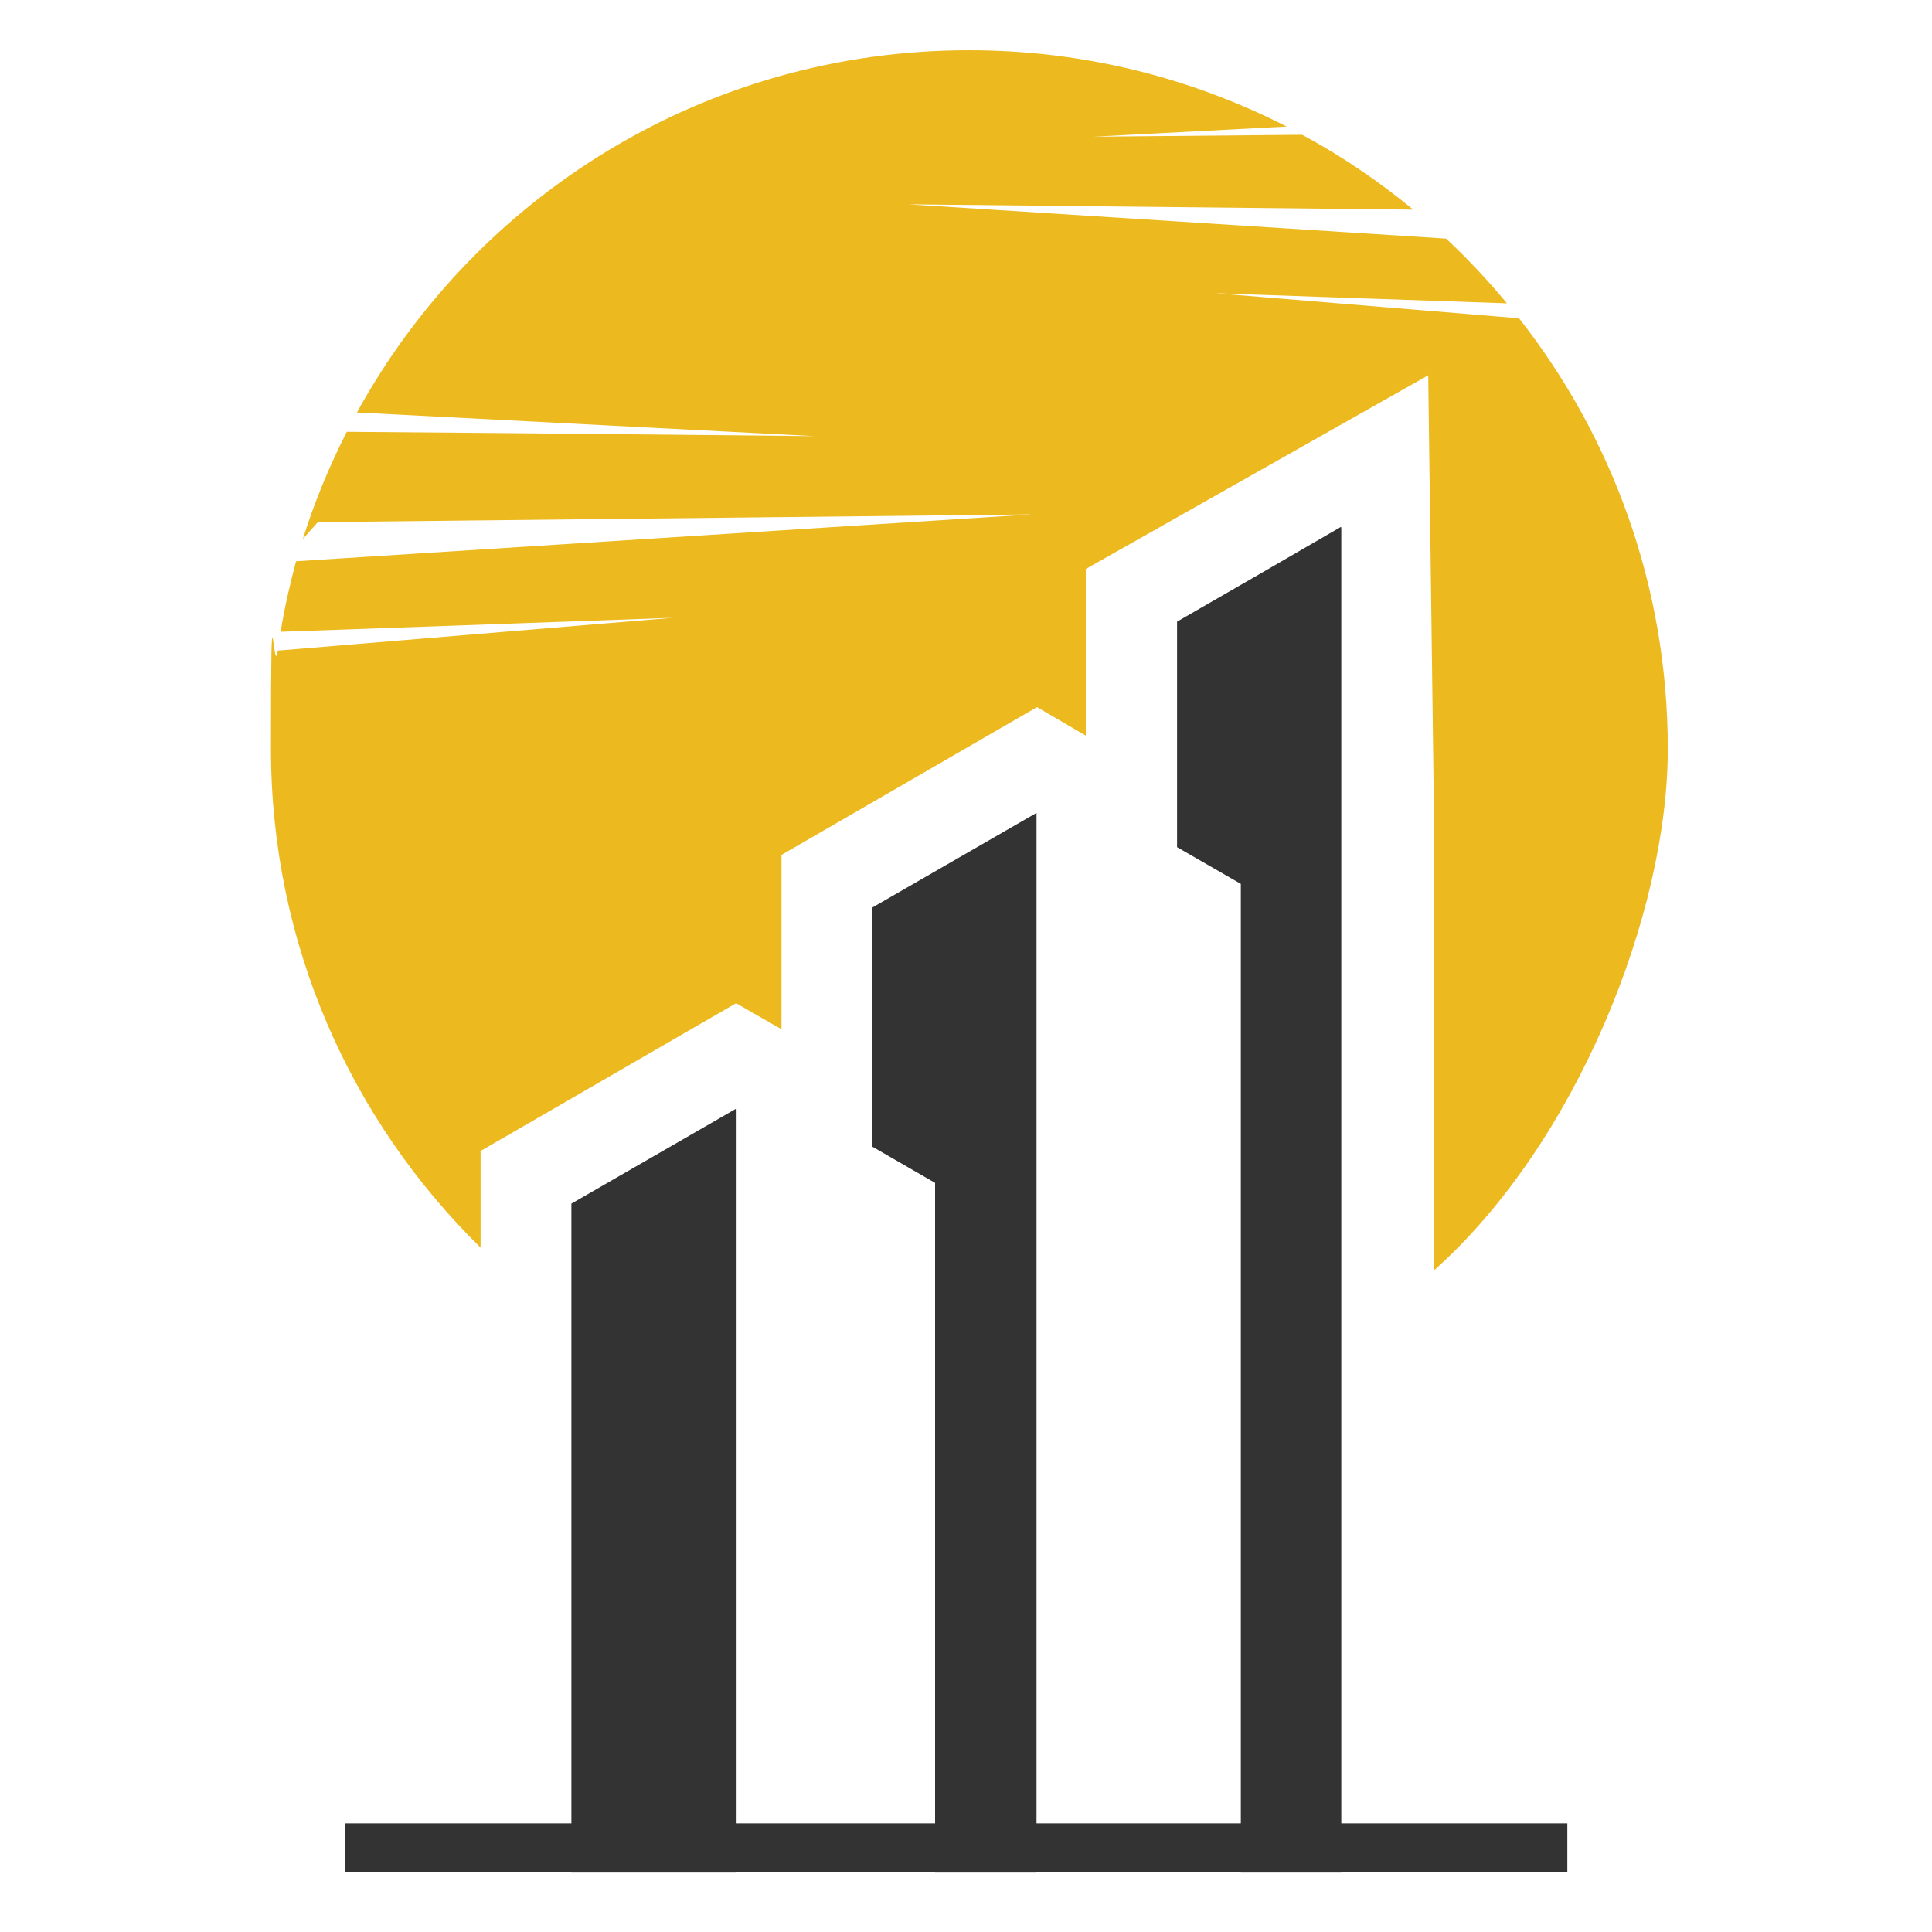 <?xml version="1.0" encoding="UTF-8"?>
<svg id="Layer_1" xmlns="http://www.w3.org/2000/svg" version="1.1" viewBox="0 0 400 400">
  <!-- Generator: Adobe Illustrator 30.0.0, SVG Export Plug-In . SVG Version: 2.1.1 Build 123)  -->
  <defs>
    <style>
      .st0, .st1 {
        fill-rule: evenodd;
      }

      .st0, .st2 {
        fill: #333;
      }

      .st1 {
        fill: #ecb91e;
      }
    </style>
  </defs>
  <path class="st1" d="M200.6,10.4c23.7,0,46,5.7,65.8,15.8l-40,2.1s19.9-.2,43.2-.4c8.2,4.4,15.8,9.6,23,15.5l-104.6-1.1,111.4,7.1c4.5,4.2,8.7,8.7,12.6,13.4-23.9-.8-60.4-2.1-60.4-2.1l62.9,5.2c19.3,24.6,30.8,55.5,30.8,89.2s-18.7,81.5-48.5,108v-101.3h0s-1.1-84.1-1.1-84.1l-70.9,40.1v34.5l-10.1-5.9-52.9,30.6v36.1l-9.4-5.4-52.9,30.6v20c-26.8-26.3-43.4-62.8-43.4-103.3s.5-13.7,1.4-20.3l81.9-6.8s-55.4,2-81.3,2.9c.8-4.9,1.9-9.8,3.2-14.6l152.3-9.7-147.8,1.6-3.1,3.5c2.4-7.7,5.5-15.1,9.1-22.2,40,.3,96.9.9,96.9.9l-94.8-4.9C98.5,40.6,146,10.4,200.6,10.4h0Z"/>
  <polygon class="st0" points="277.6 109.1 277.7 109.2 277.7 128.8 277.7 128.7 277.7 387.7 256.9 387.7 256.9 183 243.7 175.4 243.7 128.7 260.7 118.9 277.6 109.1"/>
  <polygon class="st0" points="214.6 168.3 214.6 168.4 214.6 387.7 193.6 387.7 193.6 340.6 193.6 244.9 180.6 237.4 180.6 187.9 197.6 178.1 214.6 168.3"/>
  <polygon class="st0" points="152.3 229.6 152.5 229.7 152.5 387.7 118.3 387.7 118.3 268.7 118.3 249.2 135.3 239.4 152.3 229.6"/>
  <rect class="st2" x="71.5" y="377.5" width="253" height="10.1"/>
</svg>
